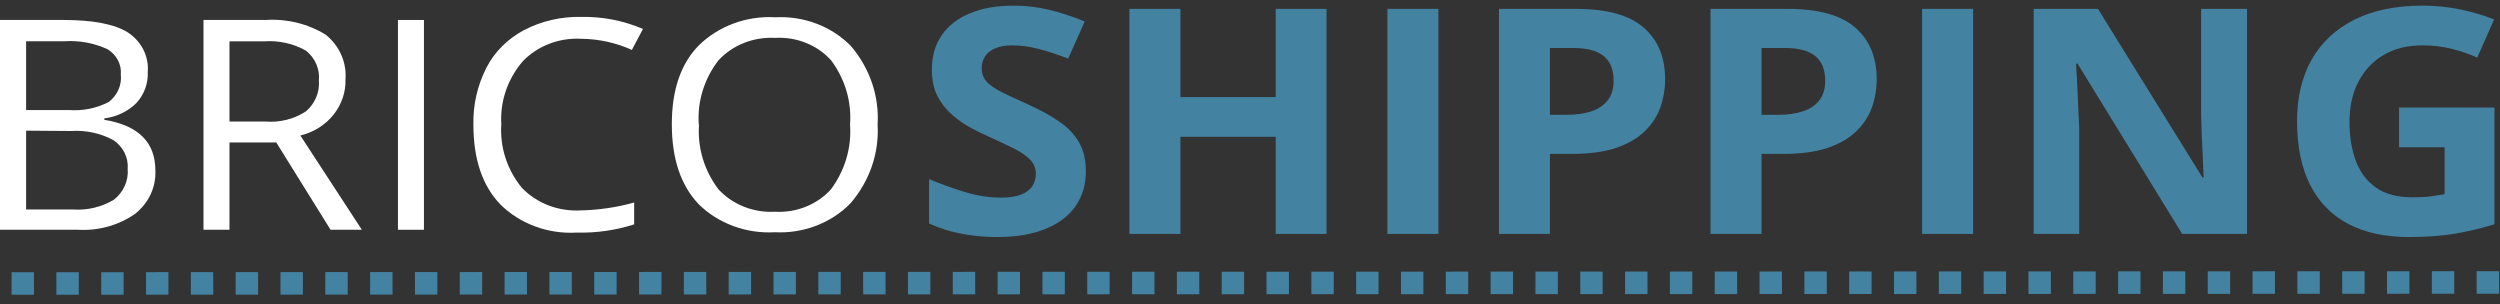 <svg width="222" height="27" viewBox="0 0 222 27" fill="none" xmlns="http://www.w3.org/2000/svg">
<rect x="0" y="0" width="222" height="27" fill="#333333" stroke="none"/>
<g clip-path="url(#clip0_490_504)">
<path d="M0 1.773H5.621C8.271 1.773 10.173 2.143 11.359 2.883C11.951 3.274 12.425 3.802 12.734 4.415C13.043 5.029 13.177 5.707 13.122 6.383C13.171 7.379 12.82 8.356 12.139 9.123C11.383 9.885 10.366 10.377 9.264 10.513V10.643C12.278 11.123 13.795 12.643 13.795 15.103C13.836 15.838 13.694 16.572 13.381 17.247C13.068 17.922 12.591 18.52 11.989 18.993C10.539 20.006 8.752 20.505 6.946 20.403H0V1.773ZM2.319 9.773H6.134C7.359 9.863 8.586 9.612 9.66 9.053C10.038 8.762 10.334 8.388 10.52 7.964C10.707 7.54 10.778 7.079 10.728 6.623C10.768 6.18 10.677 5.736 10.466 5.337C10.255 4.939 9.932 4.602 9.532 4.363C8.348 3.819 7.032 3.578 5.717 3.663H2.319V9.773ZM2.319 11.603V18.603H6.486C7.766 18.689 9.041 18.383 10.119 17.733C10.54 17.4 10.87 16.977 11.082 16.501C11.294 16.024 11.382 15.508 11.338 14.993C11.377 14.505 11.283 14.016 11.064 13.572C10.845 13.127 10.509 12.742 10.087 12.453C8.943 11.829 7.625 11.544 6.305 11.633L2.319 11.603Z" fill="white"/>
<path d="M20.378 12.653V20.403H18.07V1.773H23.583C25.47 1.649 27.347 2.109 28.926 3.083C29.527 3.569 29.998 4.178 30.302 4.864C30.606 5.55 30.735 6.293 30.679 7.033C30.717 8.169 30.341 9.282 29.613 10.191C28.884 11.1 27.847 11.75 26.672 12.033L32.132 20.403H29.354L24.534 12.653H20.378ZM20.378 10.793H23.583C24.857 10.894 26.128 10.572 27.174 9.883C27.572 9.538 27.881 9.113 28.079 8.641C28.277 8.168 28.359 7.659 28.317 7.153C28.367 6.656 28.289 6.154 28.088 5.691C27.887 5.228 27.57 4.817 27.163 4.493C26.038 3.861 24.731 3.574 23.423 3.673H20.378V10.793Z" fill="white"/>
<path d="M35.338 20.403V1.773H37.646V20.403H35.338Z" fill="white"/>
<path d="M51.591 3.443C50.624 3.393 49.657 3.547 48.762 3.893C47.867 4.239 47.066 4.769 46.419 5.443C45.069 7.023 44.391 9.014 44.517 11.033C44.377 13.061 45.026 15.068 46.344 16.683C46.999 17.362 47.808 17.895 48.713 18.241C49.617 18.587 50.594 18.738 51.569 18.683C53.177 18.649 54.773 18.413 56.314 17.983V19.923C54.675 20.451 52.949 20.698 51.217 20.653C49.959 20.727 48.699 20.541 47.527 20.109C46.354 19.677 45.297 19.01 44.431 18.153C42.839 16.493 42.038 14.153 42.038 11.063C41.997 9.319 42.392 7.59 43.192 6.013C43.912 4.613 45.072 3.452 46.515 2.683C48.073 1.867 49.838 1.459 51.623 1.503C53.51 1.465 55.381 1.831 57.094 2.573L56.111 4.433C54.701 3.794 53.157 3.456 51.591 3.443Z" fill="white"/>
<path d="M77.931 11.063C78.08 13.596 77.219 16.09 75.516 18.063C74.669 18.928 73.628 19.606 72.468 20.048C71.307 20.491 70.056 20.687 68.805 20.623C67.555 20.694 66.302 20.509 65.136 20.081C63.969 19.653 62.917 18.991 62.052 18.143C60.449 16.463 59.658 14.093 59.658 11.033C59.658 7.973 60.46 5.653 62.052 4.033C62.923 3.177 63.984 2.51 65.16 2.078C66.335 1.647 67.598 1.46 68.859 1.533C70.107 1.469 71.356 1.664 72.514 2.105C73.673 2.546 74.713 3.221 75.559 4.083C77.242 6.057 78.087 8.542 77.931 11.063ZM62.073 11.063C61.923 13.105 62.531 15.133 63.794 16.803C64.408 17.475 65.18 18.005 66.05 18.351C66.919 18.698 67.862 18.853 68.805 18.803C69.746 18.858 70.688 18.705 71.554 18.358C72.421 18.01 73.188 17.478 73.795 16.803C75.038 15.124 75.633 13.1 75.484 11.063C75.638 9.039 75.046 7.027 73.806 5.363C73.201 4.689 72.435 4.156 71.571 3.809C70.706 3.461 69.766 3.309 68.827 3.363C67.88 3.313 66.933 3.467 66.061 3.814C65.188 4.16 64.412 4.691 63.794 5.363C62.524 7.016 61.908 9.032 62.052 11.063H62.073Z" fill="white"/>
<path d="M221.917 25.083L0 25.174" stroke="#4382A1" stroke-width="2" stroke-miterlimit="10" stroke-dasharray="1.99 1.99" style="mix-blend-mode:lighten"/>
<path d="M96.423 15.225C96.423 16.41 96.116 17.439 95.502 18.314C94.889 19.189 93.993 19.864 92.814 20.338C91.645 20.812 90.224 21.049 88.548 21.049C87.808 21.049 87.082 21.003 86.371 20.912C85.67 20.821 84.993 20.689 84.341 20.516C83.698 20.333 83.084 20.11 82.5 19.846V15.908C83.513 16.328 84.565 16.706 85.656 17.043C86.746 17.38 87.828 17.549 88.899 17.549C89.639 17.549 90.233 17.458 90.681 17.275C91.139 17.093 91.47 16.842 91.675 16.523C91.879 16.204 91.981 15.84 91.981 15.43C91.981 14.928 91.801 14.5 91.441 14.145C91.081 13.789 90.584 13.456 89.951 13.146C89.327 12.837 88.621 12.504 87.832 12.148C87.336 11.93 86.795 11.665 86.211 11.355C85.626 11.037 85.071 10.649 84.545 10.193C84.019 9.738 83.586 9.186 83.245 8.539C82.914 7.883 82.748 7.099 82.748 6.188C82.748 4.993 83.04 3.973 83.625 3.125C84.209 2.277 85.042 1.63 86.123 1.184C87.214 0.728 88.5 0.5 89.98 0.5C91.09 0.5 92.147 0.623 93.15 0.869C94.163 1.106 95.22 1.452 96.32 1.908L94.859 5.203C93.876 4.829 92.994 4.542 92.215 4.342C91.436 4.132 90.642 4.027 89.834 4.027C89.269 4.027 88.787 4.114 88.388 4.287C87.988 4.451 87.686 4.688 87.482 4.998C87.277 5.299 87.175 5.65 87.175 6.051C87.175 6.525 87.321 6.926 87.613 7.254C87.915 7.573 88.363 7.883 88.957 8.184C89.561 8.484 90.311 8.835 91.207 9.236C92.298 9.719 93.228 10.225 93.998 10.754C94.777 11.273 95.376 11.889 95.794 12.6C96.213 13.301 96.423 14.176 96.423 15.225Z" fill="#4382A1"/>
<path d="M117.796 20.775H113.282V12.148H104.823V20.775H100.294V0.787H104.823V8.621H113.282V0.787H117.796V20.775Z" fill="#4382A1"/>
<path d="M123.202 20.775V0.787H127.731V20.775H123.202Z" fill="#4382A1"/>
<path d="M139.929 0.787C142.686 0.787 144.697 1.343 145.963 2.455C147.229 3.558 147.862 5.08 147.862 7.021C147.862 7.896 147.721 8.735 147.439 9.537C147.156 10.33 146.694 11.037 146.051 11.656C145.418 12.276 144.57 12.768 143.509 13.133C142.447 13.488 141.137 13.666 139.579 13.666H137.636V20.775H133.107V0.787H139.929ZM139.696 4.26H137.636V10.193H139.126C139.973 10.193 140.709 10.088 141.332 9.879C141.955 9.669 142.437 9.341 142.778 8.895C143.119 8.448 143.29 7.874 143.29 7.172C143.29 6.188 142.997 5.458 142.413 4.984C141.829 4.501 140.923 4.26 139.696 4.26Z" fill="#4382A1"/>
<path d="M158.717 0.787C161.473 0.787 163.485 1.343 164.751 2.455C166.017 3.558 166.65 5.08 166.65 7.021C166.65 7.896 166.509 8.735 166.226 9.537C165.944 10.33 165.481 11.037 164.838 11.656C164.205 12.276 163.358 12.768 162.296 13.133C161.235 13.488 159.925 13.666 158.366 13.666H156.423V20.775H151.894V0.787H158.717ZM158.483 4.26H156.423V10.193H157.913C158.761 10.193 159.496 10.088 160.119 9.879C160.743 9.669 161.225 9.341 161.566 8.895C161.907 8.448 162.077 7.874 162.077 7.172C162.077 6.188 161.785 5.458 161.201 4.984C160.616 4.501 159.71 4.26 158.483 4.26Z" fill="#4382A1"/>
<path d="M170.682 20.775V0.787H175.211V20.775H170.682Z" fill="#4382A1"/>
<path d="M199.536 20.775H193.779L184.488 5.654H184.356C184.395 6.283 184.429 6.917 184.459 7.555C184.488 8.193 184.517 8.831 184.546 9.469C184.576 10.098 184.605 10.731 184.634 11.369V20.775H180.587V0.787H186.299L195.576 15.758H195.679C195.659 15.138 195.635 14.523 195.606 13.912C195.576 13.301 195.547 12.691 195.518 12.08C195.498 11.469 195.479 10.859 195.46 10.248V0.787H199.536V20.775Z" fill="#4382A1"/>
<path d="M213.035 9.551H221.508V19.914C220.388 20.26 219.224 20.538 218.016 20.748C216.809 20.949 215.44 21.049 213.911 21.049C211.788 21.049 209.986 20.657 208.506 19.873C207.025 19.089 205.9 17.932 205.131 16.4C204.361 14.869 203.977 12.987 203.977 10.754C203.977 8.658 204.405 6.844 205.262 5.312C206.129 3.781 207.39 2.596 209.046 1.758C210.712 0.919 212.742 0.5 215.138 0.5C216.268 0.5 217.383 0.614 218.484 0.842C219.584 1.07 220.583 1.366 221.479 1.73L219.974 5.121C219.321 4.811 218.576 4.551 217.739 4.342C216.901 4.132 216.025 4.027 215.109 4.027C213.794 4.027 212.65 4.31 211.676 4.875C210.712 5.44 209.962 6.233 209.426 7.254C208.9 8.266 208.637 9.46 208.637 10.836C208.637 12.139 208.827 13.297 209.207 14.309C209.587 15.311 210.186 16.1 211.004 16.674C211.822 17.239 212.888 17.521 214.203 17.521C214.846 17.521 215.387 17.494 215.825 17.439C216.273 17.376 216.692 17.312 217.081 17.248V13.078H213.035V9.551Z" fill="#4382A1"/>
</g>
<defs>
<clipPath id="clip0_490_504">
<rect width="222" height="27" fill="white"/>
</clipPath>
</defs>
</svg>

